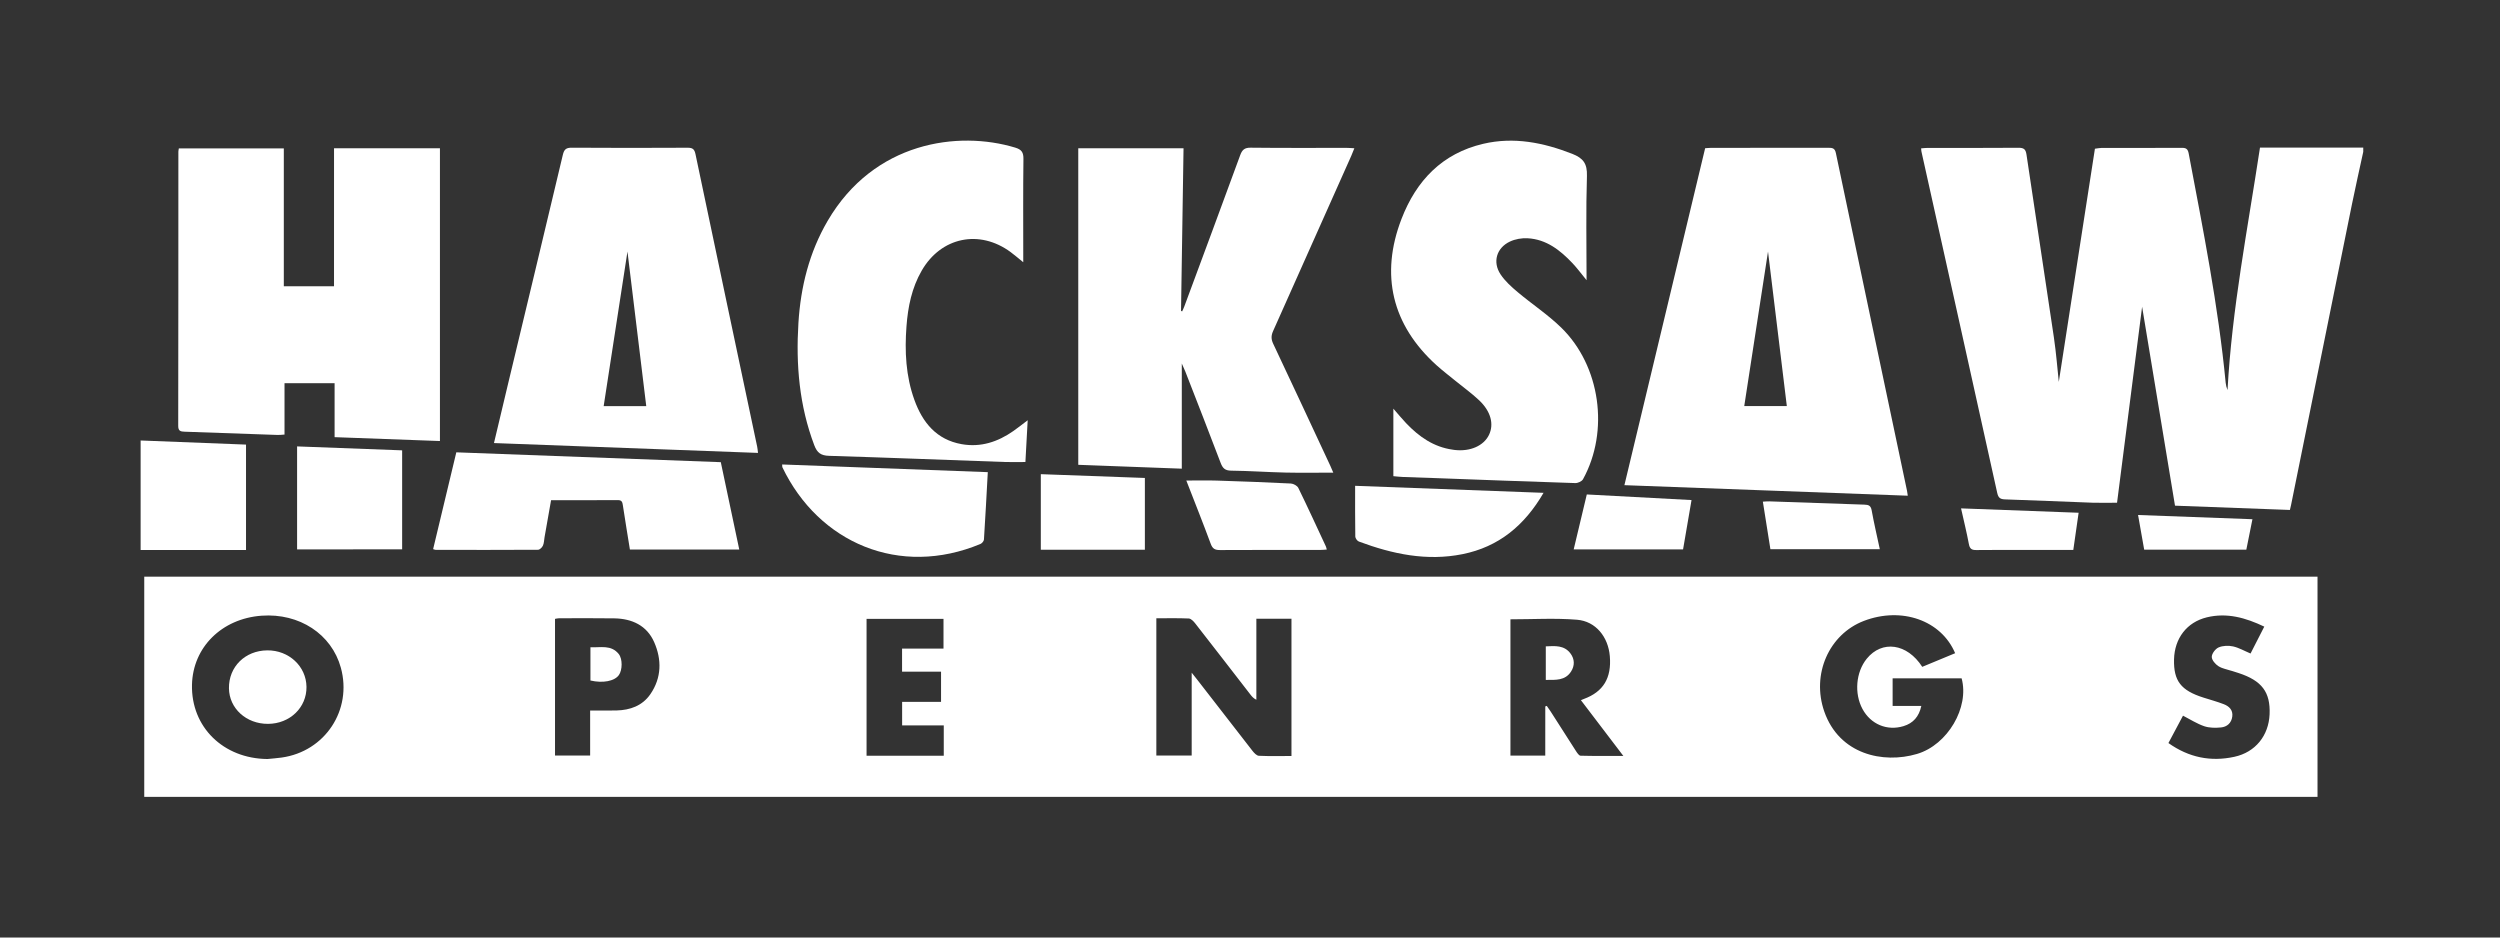 <svg width="160" height="60" viewBox="0 0 160 60" fill="none" xmlns="http://www.w3.org/2000/svg">
<rect x="0" y="0" width="160" height="60" fill="#333333" stroke="none"/>
<path d="M151.248 9.716C151.006 10.838 150.751 11.957 150.523 13.081C149.221 19.496 147.924 25.913 146.626 32.329C146.608 32.416 146.585 32.502 146.554 32.637C144.126 32.547 141.708 32.456 139.2 32.363C138.48 28.008 137.762 23.665 137.095 19.634C136.588 23.602 136.04 27.889 135.491 32.175C134.909 32.175 134.411 32.19 133.915 32.173C132.051 32.106 130.187 32.02 128.323 31.961C128.007 31.951 127.891 31.856 127.821 31.541C126.214 24.261 124.592 16.985 122.974 9.707C122.961 9.651 122.961 9.59 122.952 9.495C123.099 9.484 123.228 9.467 123.357 9.467C125.298 9.465 127.24 9.474 129.181 9.458C129.52 9.456 129.644 9.544 129.696 9.897C130.271 13.796 130.874 17.691 131.448 21.589C131.6 22.622 131.68 23.666 131.763 24.441C132.508 19.631 133.293 14.571 134.075 9.518C134.283 9.492 134.386 9.468 134.488 9.468C136.202 9.466 137.916 9.471 139.631 9.462C139.905 9.459 140.02 9.529 140.076 9.822C140.997 14.693 141.968 19.553 142.443 24.496C142.458 24.653 142.498 24.81 142.562 24.964C142.845 19.753 143.85 14.649 144.639 9.447C146.859 9.447 149.053 9.447 151.248 9.447C151.248 9.534 151.248 9.625 151.248 9.716Z" fill="white"/>
<path d="M9 28.191C11.239 28.278 13.477 28.365 15.745 28.454C15.745 30.712 15.745 32.93 15.745 35.199C13.481 35.199 11.24 35.199 9 35.199C9 32.863 9 30.526 9 28.191Z" fill="white"/>
<path d="M9.232 51C9.232 46.303 9.232 41.624 9.232 36.908C55.593 36.908 101.947 36.908 148.321 36.908C148.321 41.607 148.321 46.287 148.321 51C101.961 51 55.61 51 9.232 51ZM82.654 48.384C82.654 45.419 82.654 42.507 82.654 39.598C81.894 39.598 81.171 39.598 80.407 39.598C80.407 41.346 80.407 43.065 80.407 44.784C80.221 44.697 80.122 44.575 80.026 44.451C78.848 42.929 77.673 41.407 76.488 39.89C76.385 39.759 76.224 39.591 76.084 39.584C75.393 39.553 74.7 39.57 74.006 39.57C74.006 42.535 74.006 45.448 74.006 48.355C74.766 48.355 75.486 48.355 76.268 48.355C76.268 46.601 76.268 44.877 76.268 43.052C76.437 43.264 76.532 43.381 76.624 43.501C77.803 45.022 78.979 46.545 80.164 48.062C80.268 48.193 80.427 48.364 80.567 48.37C81.258 48.403 81.952 48.384 82.654 48.384ZM17.118 48.577C17.419 48.546 17.721 48.526 18.021 48.484C20.804 48.096 22.557 45.438 21.815 42.735C21.224 40.584 19.16 39.229 16.741 39.405C14.194 39.59 12.342 41.426 12.287 43.822C12.224 46.528 14.289 48.553 17.118 48.577ZM123.024 42.678C123.743 42.38 124.436 42.092 125.129 41.805C124.237 39.697 121.701 38.815 119.29 39.737C117.054 40.593 115.923 43.157 116.754 45.538C117.712 48.281 120.516 48.895 122.686 48.253C124.653 47.672 126.052 45.264 125.543 43.412C124.079 43.412 122.615 43.412 121.128 43.412C121.128 44.002 121.128 44.568 121.128 45.179C121.743 45.179 122.33 45.179 122.965 45.179C122.815 45.871 122.439 46.285 121.828 46.472C120.772 46.795 119.727 46.352 119.2 45.378C118.661 44.379 118.776 43.016 119.471 42.159C120.448 40.953 122.055 41.171 123.024 42.678ZM98.898 45.211C98.93 45.2 98.962 45.189 98.994 45.177C99.076 45.296 99.163 45.413 99.241 45.535C99.78 46.377 100.314 47.222 100.858 48.061C100.936 48.181 101.053 48.363 101.156 48.365C102.038 48.389 102.921 48.379 103.894 48.379C102.951 47.141 102.073 45.987 101.178 44.811C101.268 44.774 101.319 44.751 101.371 44.732C102.614 44.271 103.145 43.395 103.029 41.996C102.927 40.768 102.133 39.762 100.929 39.663C99.52 39.548 98.095 39.636 96.668 39.636C96.668 42.532 96.668 45.444 96.668 48.359C97.425 48.359 98.145 48.359 98.897 48.359C98.898 47.293 98.898 46.252 98.898 45.211ZM37.769 45.472C38.366 45.472 38.91 45.483 39.452 45.47C40.327 45.448 41.11 45.172 41.622 44.43C42.346 43.38 42.36 42.216 41.866 41.095C41.399 40.035 40.453 39.594 39.322 39.575C38.141 39.556 36.959 39.568 35.776 39.569C35.691 39.569 35.605 39.594 35.521 39.608C35.521 42.537 35.521 45.44 35.521 48.352C36.281 48.352 37.012 48.352 37.769 48.352C37.769 47.396 37.769 46.474 37.769 45.472ZM138.779 47.555C140.087 48.483 141.49 48.765 143.001 48.435C144.345 48.143 145.196 47.081 145.254 45.712C145.312 44.296 144.76 43.562 143.267 43.074C143.138 43.032 143.006 42.992 142.877 42.95C142.575 42.851 142.243 42.801 141.982 42.637C141.781 42.511 141.549 42.239 141.553 42.036C141.557 41.824 141.787 41.522 141.993 41.434C142.263 41.318 142.621 41.306 142.914 41.37C143.288 41.452 143.635 41.657 144.035 41.825C144.313 41.28 144.605 40.709 144.914 40.104C143.711 39.531 142.52 39.195 141.23 39.511C139.955 39.824 139.17 40.854 139.138 42.202C139.106 43.577 139.578 44.19 141.021 44.646C141.454 44.783 141.893 44.904 142.317 45.066C142.664 45.199 142.92 45.442 142.866 45.857C142.813 46.272 142.532 46.52 142.141 46.557C141.787 46.591 141.399 46.59 141.07 46.478C140.607 46.32 140.183 46.045 139.712 45.803C139.419 46.351 139.108 46.935 138.779 47.555ZM60.401 48.367C60.401 47.718 60.401 47.104 60.401 46.426C59.496 46.426 58.611 46.426 57.736 46.426C57.736 45.899 57.736 45.437 57.736 44.919C58.59 44.919 59.415 44.919 60.227 44.919C60.227 44.251 60.227 43.639 60.227 42.986C59.376 42.986 58.563 42.986 57.732 42.986C57.732 42.483 57.732 42.024 57.732 41.512C58.631 41.512 59.502 41.512 60.384 41.512C60.384 40.836 60.384 40.213 60.384 39.606C58.715 39.606 57.087 39.606 55.46 39.606C55.46 42.544 55.46 45.446 55.46 48.367C57.109 48.367 58.727 48.367 60.401 48.367Z" fill="white"/>
<path d="M109.129 9.487C109.276 9.477 109.394 9.463 109.513 9.463C112.016 9.462 114.519 9.464 117.021 9.458C117.274 9.457 117.43 9.484 117.495 9.792C119.006 17 120.53 24.205 122.049 31.41C122.068 31.496 122.076 31.585 122.098 31.725C116.059 31.501 110.05 31.277 103.962 31.051C105.692 23.832 107.41 16.665 109.129 9.487ZM114.357 25.989C113.945 22.609 113.54 19.279 113.153 16.099C112.662 19.292 112.148 22.635 111.632 25.989C112.546 25.989 113.451 25.989 114.357 25.989Z" fill="white"/>
<path d="M85.33 30.249C84.31 30.249 83.301 30.267 82.293 30.245C81.127 30.219 79.96 30.135 78.794 30.122C78.403 30.118 78.251 29.966 78.122 29.628C77.382 27.674 76.618 25.727 75.861 23.78C75.803 23.633 75.735 23.491 75.635 23.264C75.635 25.554 75.635 27.741 75.635 29.995C73.453 29.914 71.249 29.832 69.009 29.748C69.009 22.991 69.009 16.255 69.009 9.491C71.237 9.491 73.457 9.491 75.746 9.491C75.693 12.972 75.639 16.435 75.586 19.899C75.61 19.909 75.634 19.918 75.658 19.928C75.704 19.823 75.757 19.719 75.797 19.611C76.992 16.387 78.19 13.165 79.371 9.936C79.496 9.594 79.645 9.447 80.042 9.452C82.088 9.476 84.136 9.463 86.183 9.464C86.329 9.464 86.474 9.478 86.679 9.489C86.6 9.684 86.544 9.835 86.478 9.982C84.814 13.717 83.151 17.454 81.479 21.186C81.35 21.474 81.346 21.705 81.482 21.994C82.712 24.597 83.925 27.206 85.142 29.814C85.217 29.972 85.283 30.137 85.33 30.249Z" fill="white"/>
<path d="M21.378 9.488C23.685 9.488 25.908 9.488 28.156 9.488C28.156 15.733 28.156 21.954 28.156 28.226C25.904 28.143 23.684 28.062 21.414 27.978C21.414 26.819 21.414 25.691 21.414 24.525C20.329 24.525 19.293 24.525 18.209 24.525C18.209 25.609 18.209 26.692 18.209 27.812C18.035 27.823 17.905 27.841 17.775 27.837C15.791 27.768 13.806 27.693 11.822 27.629C11.562 27.621 11.406 27.591 11.406 27.26C11.416 21.408 11.414 15.555 11.416 9.704C11.416 9.645 11.433 9.587 11.446 9.497C13.675 9.497 15.894 9.497 18.164 9.497C18.164 12.425 18.164 15.356 18.164 18.323C19.25 18.323 20.287 18.323 21.377 18.323C21.378 15.397 21.378 12.465 21.378 9.488Z" fill="white"/>
<path d="M31.614 28.356C31.924 27.048 32.216 25.812 32.513 24.577C33.685 19.687 34.862 14.799 36.022 9.907C36.104 9.563 36.23 9.451 36.589 9.453C39.06 9.47 41.532 9.468 44.003 9.455C44.32 9.453 44.443 9.539 44.51 9.861C45.818 16.103 47.14 22.341 48.458 28.58C48.482 28.695 48.491 28.814 48.513 28.986C42.882 28.776 37.283 28.568 31.614 28.356ZM41.36 25.991C40.95 22.624 40.545 19.287 40.158 16.099C39.667 19.288 39.152 22.631 38.635 25.991C39.535 25.991 40.441 25.991 41.36 25.991Z" fill="white"/>
<path d="M101.54 17.933C101.192 17.509 100.936 17.157 100.638 16.843C99.852 16.014 98.97 15.316 97.772 15.249C97.395 15.227 96.972 15.3 96.633 15.461C95.776 15.867 95.511 16.771 96.036 17.56C96.323 17.991 96.729 18.358 97.131 18.695C98.046 19.465 99.059 20.131 99.913 20.962C102.429 23.41 103.008 27.592 101.312 30.672C101.237 30.808 100.982 30.923 100.815 30.917C97.829 30.823 94.844 30.708 91.858 30.598C91.176 30.573 90.494 30.555 89.812 30.528C89.605 30.521 89.397 30.495 89.175 30.475C89.175 29.038 89.175 27.639 89.175 26.154C89.482 26.505 89.725 26.804 89.991 27.083C90.814 27.948 91.755 28.611 92.975 28.779C93.02 28.785 93.065 28.794 93.11 28.799C94.098 28.91 94.962 28.528 95.296 27.831C95.623 27.151 95.419 26.336 94.672 25.625C94.201 25.178 93.666 24.797 93.162 24.385C92.751 24.049 92.328 23.727 91.934 23.372C89.092 20.803 88.314 17.592 89.698 14.007C90.645 11.554 92.302 9.818 94.929 9.203C96.889 8.745 98.771 9.122 100.623 9.845C101.333 10.123 101.589 10.476 101.564 11.262C101.495 13.443 101.54 15.628 101.54 17.933Z" fill="white"/>
<path d="M65.488 16.783C65.167 16.524 64.93 16.318 64.68 16.133C62.68 14.662 60.23 15.172 58.99 17.319C58.354 18.421 58.108 19.633 58.015 20.883C57.894 22.484 57.97 24.069 58.521 25.594C59.045 27.046 59.936 28.141 61.549 28.427C62.768 28.643 63.858 28.281 64.852 27.587C65.146 27.382 65.426 27.157 65.772 26.896C65.721 27.836 65.674 28.703 65.626 29.569C65.154 29.569 64.719 29.582 64.284 29.567C60.542 29.435 56.801 29.287 53.058 29.173C52.541 29.158 52.297 28.98 52.115 28.499C51.155 25.966 50.932 23.344 51.099 20.671C51.243 18.358 51.789 16.156 52.969 14.136C55.931 9.067 61.319 8.341 64.973 9.447C65.378 9.57 65.505 9.746 65.5 10.173C65.474 12.189 65.488 14.206 65.488 16.222C65.488 16.381 65.488 16.54 65.488 16.783Z" fill="white"/>
<path d="M27.72 35.144C28.214 33.083 28.707 31.027 29.204 28.949C34.862 29.16 40.478 29.369 46.131 29.579C46.525 31.442 46.916 33.291 47.313 35.171C44.967 35.171 42.656 35.171 40.314 35.171C40.161 34.217 40.005 33.279 39.863 32.337C39.833 32.134 39.796 32.005 39.543 32.007C38.134 32.017 36.725 32.011 35.269 32.011C35.127 32.815 34.988 33.601 34.85 34.388C34.819 34.567 34.82 34.76 34.747 34.92C34.694 35.035 34.544 35.185 34.435 35.185C32.252 35.199 30.069 35.194 27.886 35.191C27.844 35.191 27.803 35.169 27.72 35.144Z" fill="white"/>
<path d="M50.06 29.726C54.444 29.89 58.813 30.053 63.219 30.218C63.138 31.689 63.064 33.108 62.973 34.528C62.967 34.629 62.85 34.771 62.752 34.812C57.581 36.971 52.397 34.752 50.072 29.904C50.055 29.867 50.065 29.818 50.06 29.726Z" fill="white"/>
<path d="M19.014 35.16C19.014 32.959 19.014 30.797 19.014 28.57C21.26 28.655 23.487 28.738 25.737 28.822C25.737 30.952 25.737 33.036 25.737 35.159C23.511 35.16 21.282 35.16 19.014 35.16Z" fill="white"/>
<path d="M98.787 31.541C97.567 33.64 95.912 35.001 93.601 35.466C91.308 35.928 89.114 35.458 86.968 34.659C86.864 34.62 86.741 34.452 86.739 34.342C86.722 33.283 86.728 32.225 86.728 31.092C90.736 31.241 94.71 31.389 98.787 31.541Z" fill="white"/>
<path d="M73.272 35.181C71.064 35.181 68.857 35.181 66.612 35.181C66.612 33.583 66.612 32.002 66.612 30.347C68.809 30.426 71.009 30.507 73.272 30.589C73.272 32.128 73.272 33.634 73.272 35.181Z" fill="white"/>
<path d="M75.924 30.754C76.622 30.754 77.257 30.738 77.889 30.758C79.465 30.808 81.041 30.866 82.615 30.945C82.783 30.954 83.023 31.086 83.093 31.228C83.698 32.466 84.272 33.72 84.855 34.969C84.879 35.02 84.887 35.078 84.914 35.171C84.756 35.181 84.626 35.196 84.497 35.196C82.359 35.197 80.221 35.19 78.082 35.203C77.766 35.206 77.605 35.125 77.489 34.811C76.991 33.465 76.458 32.131 75.924 30.754Z" fill="white"/>
<path d="M108.258 32.004C108.073 33.08 107.897 34.104 107.716 35.162C105.398 35.162 103.09 35.162 100.716 35.162C100.993 34 101.268 32.847 101.555 31.645C103.786 31.765 105.999 31.883 108.258 32.004Z" fill="white"/>
<path d="M113.306 35.15C113.149 34.157 112.99 33.158 112.823 32.106C112.978 32.098 113.106 32.083 113.233 32.087C115.264 32.157 117.294 32.233 119.325 32.297C119.588 32.305 119.73 32.358 119.785 32.655C119.933 33.474 120.123 34.286 120.308 35.15C117.968 35.15 115.654 35.15 113.306 35.15Z" fill="white"/>
<path d="M133.032 32.816C132.912 33.648 132.804 34.408 132.691 35.197C131.778 35.197 130.902 35.197 130.024 35.197C128.842 35.197 127.662 35.187 126.48 35.203C126.179 35.208 126.063 35.114 126.007 34.815C125.868 34.073 125.686 33.34 125.507 32.536C128.029 32.63 130.503 32.722 133.032 32.816Z" fill="white"/>
<path d="M143.765 35.179C141.573 35.179 139.424 35.179 137.228 35.179C137.1 34.455 136.973 33.735 136.836 32.96C139.307 33.052 141.707 33.14 144.156 33.23C144.022 33.899 143.898 34.518 143.765 35.179Z" fill="white"/>
<path d="M17.154 46.327C15.761 46.334 14.668 45.339 14.653 44.05C14.636 42.674 15.683 41.637 17.105 41.623C18.486 41.609 19.599 42.644 19.615 43.958C19.632 45.281 18.551 46.321 17.154 46.327Z" fill="white"/>
<path d="M98.931 43.514C98.931 42.764 98.931 42.088 98.931 41.367C99.526 41.339 100.109 41.284 100.511 41.822C100.78 42.181 100.791 42.598 100.549 42.976C100.17 43.569 99.56 43.513 98.931 43.514Z" fill="white"/>
<path d="M37.788 43.552C37.788 42.864 37.788 42.174 37.788 41.425C38.437 41.455 39.115 41.247 39.602 41.861C39.851 42.176 39.835 42.879 39.611 43.2C39.337 43.592 38.587 43.74 37.788 43.552Z" fill="white"/>
</svg>
